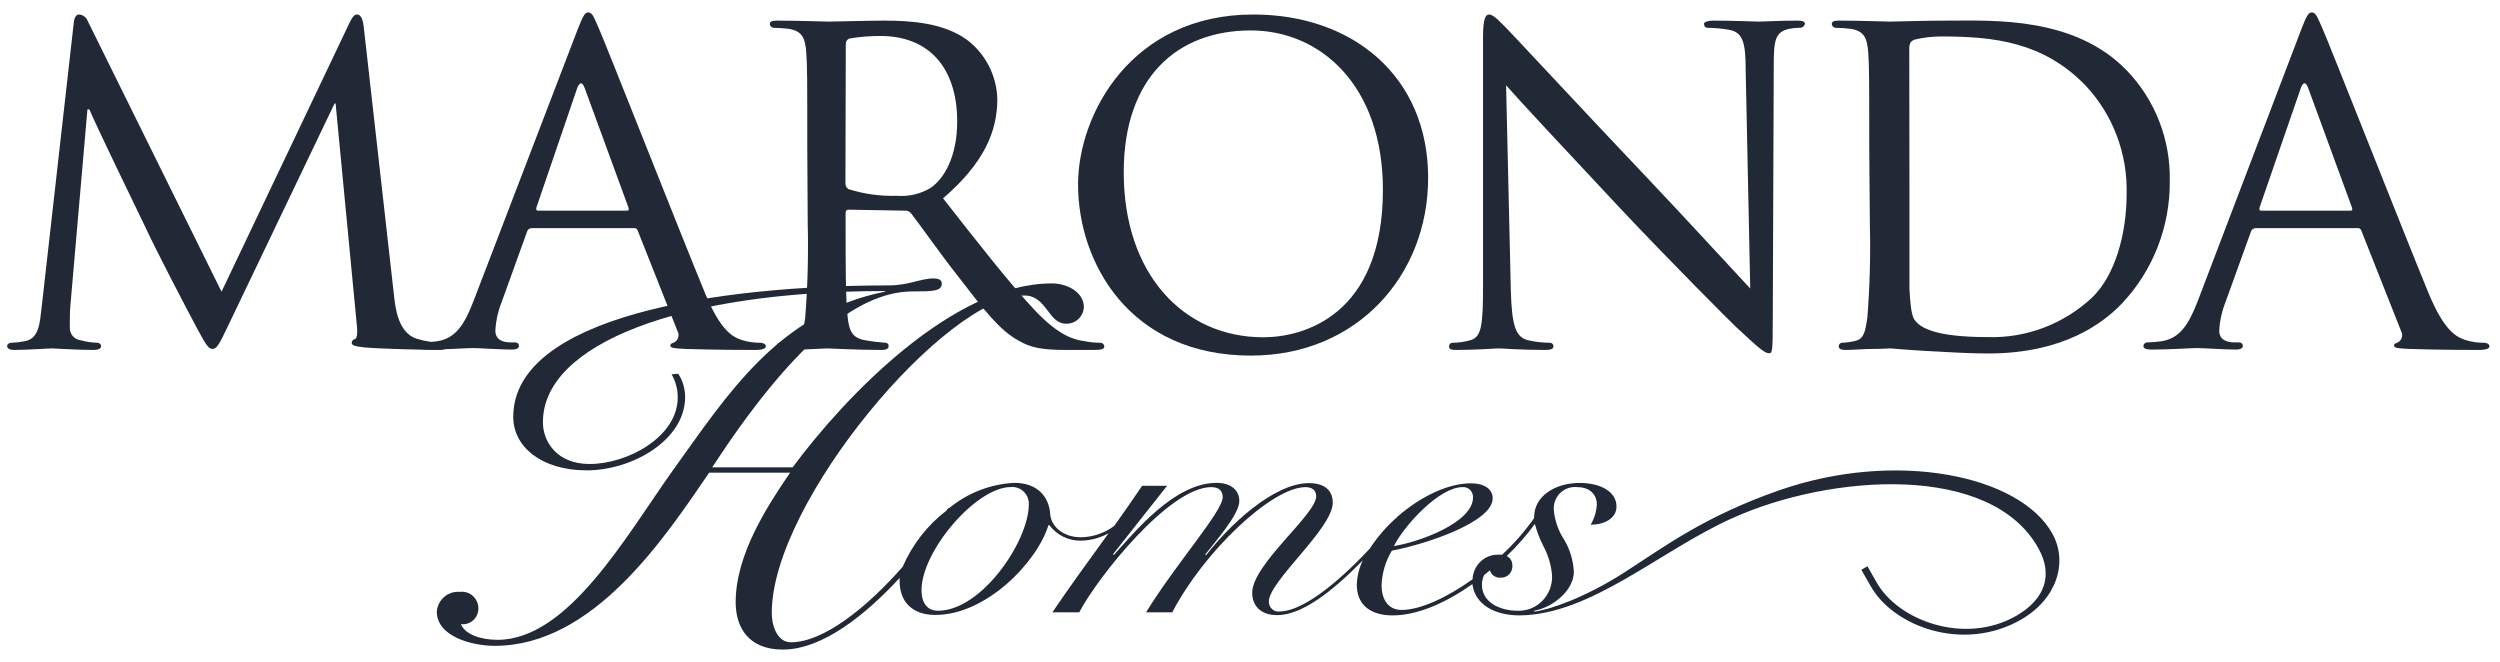<svg width="302" height="80" viewBox="0 0 302 80" fill="none" xmlns="http://www.w3.org/2000/svg">
<path d="M47.571 35.469C47.754 37.319 48.122 40.171 50.303 40.909C51.423 41.256 52.589 41.423 53.759 41.404C54.007 41.404 54.191 41.536 54.191 41.779C54.191 42.021 53.705 42.274 53.111 42.274C51.891 42.274 45.951 42.153 44.007 41.966C42.733 41.845 42.484 41.657 42.484 41.404C42.49 41.301 42.529 41.203 42.595 41.125C42.662 41.047 42.752 40.994 42.852 40.975C43.154 40.909 43.219 40.105 43.089 39.114L40.54 12.509H40.411L27.549 39.367C26.469 41.657 26.156 42.153 25.67 42.153C25.184 42.153 24.881 41.657 23.845 39.741C22.452 37.143 18.931 30.392 17.603 27.529C16.015 24.226 11.717 15.416 10.799 13.214H10.562L8.499 36.955C8.434 37.759 8.434 38.75 8.434 39.609C8.429 39.975 8.558 40.33 8.795 40.605C9.033 40.88 9.362 41.055 9.719 41.096C10.391 41.286 11.084 41.39 11.782 41.404C11.966 41.404 12.214 41.591 12.214 41.779C12.214 42.153 11.847 42.274 11.242 42.274C9.233 42.274 6.685 42.087 6.263 42.087C5.842 42.087 3.229 42.274 1.771 42.274C1.22 42.274 0.864 42.153 0.864 41.779C0.864 41.591 1.101 41.404 1.404 41.404C1.937 41.387 2.468 41.325 2.991 41.217C4.741 40.909 4.806 39.015 5.043 37.01L8.92 2.676C8.985 2.114 9.222 1.751 9.525 1.751C9.763 1.76 9.993 1.842 10.185 1.985C10.377 2.128 10.523 2.327 10.605 2.555L26.761 35.238L42.29 2.61C42.538 2.114 42.776 1.751 43.143 1.751C43.51 1.751 43.813 2.18 43.931 3.171L47.571 35.469Z" fill="#222936"/>
<path d="M69.785 3.546C70.454 1.806 70.692 1.498 71.059 1.498C71.61 1.498 71.794 2.246 72.334 3.414C73.305 5.616 81.859 27.364 85.141 35.347C87.075 40.05 88.554 40.743 89.688 41.096C90.389 41.309 91.117 41.413 91.848 41.404C92.15 41.404 92.517 41.536 92.517 41.844C92.517 42.153 91.902 42.274 91.297 42.274C90.509 42.274 86.567 42.274 82.863 42.153C81.783 42.087 80.984 42.087 80.984 41.778C80.984 41.47 81.103 41.536 81.351 41.404C81.481 41.352 81.599 41.272 81.697 41.169C81.794 41.066 81.868 40.943 81.914 40.808C81.96 40.673 81.977 40.529 81.964 40.387C81.951 40.245 81.907 40.107 81.837 39.983L77.042 27.871C77.014 27.766 76.948 27.677 76.858 27.619C76.768 27.562 76.66 27.542 76.556 27.562H64.202C64.077 27.566 63.957 27.61 63.859 27.69C63.762 27.77 63.692 27.879 63.662 28.003L60.627 36.416C60.173 37.537 59.907 38.728 59.839 39.939C59.839 41.041 60.746 41.36 61.653 41.36H62.139C62.56 41.36 62.69 41.547 62.69 41.8C62.69 42.054 62.387 42.23 61.901 42.23C60.627 42.23 57.711 42.043 57.106 42.043C56.502 42.043 53.867 42.23 51.707 42.23C51.037 42.23 50.627 42.109 50.627 41.8C50.638 41.678 50.694 41.564 50.785 41.482C50.875 41.4 50.992 41.357 51.113 41.36C51.64 41.35 52.167 41.31 52.69 41.239C55.12 40.931 56.156 39.036 57.182 36.416L69.785 3.546ZM75.735 25.448C75.973 25.448 75.973 25.316 75.919 25.074L70.638 10.659C70.336 9.855 70.033 9.855 69.72 10.659L64.796 25.074C64.731 25.316 64.796 25.448 64.979 25.448H75.735Z" fill="#222936"/>
<path d="M97.518 17.707C97.518 9.547 97.518 8.06 97.399 6.387C97.28 4.713 96.978 3.722 95.239 3.48C94.633 3.405 94.024 3.364 93.414 3.358C93.307 3.339 93.21 3.286 93.134 3.207C93.058 3.128 93.009 3.027 92.993 2.918C92.993 2.61 93.23 2.489 93.835 2.489C96.265 2.489 99.85 2.61 100.153 2.61C100.693 2.61 105.185 2.489 106.827 2.489C110.218 2.489 113.987 2.797 116.773 4.779C117.886 5.608 118.799 6.686 119.441 7.931C120.083 9.175 120.437 10.553 120.477 11.959C120.477 15.857 118.9 19.667 113.922 23.961C118.241 29.467 122 34.29 125.088 37.572C127.939 40.545 129.7 41.041 131.039 41.217C131.658 41.341 132.287 41.404 132.918 41.404C133.038 41.401 133.156 41.444 133.246 41.526C133.336 41.608 133.393 41.722 133.404 41.844C133.404 42.153 133.101 42.274 132.129 42.274H128.792C125.758 42.274 124.473 41.965 123.09 41.173C120.779 39.939 118.835 37.407 115.801 33.464C113.555 30.623 111.19 27.221 110.045 25.756C109.957 25.647 109.844 25.562 109.715 25.508C109.587 25.454 109.448 25.434 109.31 25.448L102.518 25.327C102.269 25.327 102.15 25.448 102.15 25.756V27.001C102.15 32.066 102.15 36.151 102.399 38.321C102.572 39.862 102.885 40.853 104.559 41.107C105.337 41.253 106.123 41.352 106.913 41.404C106.971 41.397 107.031 41.403 107.086 41.423C107.142 41.443 107.192 41.475 107.234 41.517C107.275 41.56 107.307 41.611 107.326 41.668C107.346 41.724 107.352 41.785 107.345 41.844C107.345 42.087 107.097 42.274 106.492 42.274C103.576 42.274 100.185 42.087 99.937 42.087C99.937 42.087 96.297 42.274 94.656 42.274C94.116 42.274 93.813 42.153 93.813 41.844C93.81 41.787 93.819 41.729 93.839 41.675C93.859 41.621 93.89 41.571 93.929 41.53C93.969 41.489 94.016 41.456 94.069 41.434C94.122 41.413 94.178 41.402 94.235 41.404C94.789 41.383 95.339 41.301 95.876 41.162C96.956 40.908 97.032 39.917 97.269 38.376C97.567 34.588 97.668 30.788 97.572 26.99L97.518 17.707ZM102.129 22.166C102.125 22.303 102.157 22.439 102.222 22.558C102.286 22.678 102.381 22.779 102.496 22.849C104.402 23.444 106.39 23.715 108.382 23.653C109.779 23.762 111.176 23.435 112.388 22.717C114.203 21.484 115.628 18.698 115.628 14.678C115.628 8.071 112.107 4.349 106.395 4.349C105.121 4.342 103.85 4.445 102.593 4.658C102.471 4.706 102.365 4.791 102.29 4.9C102.215 5.01 102.174 5.141 102.172 5.274L102.129 22.166Z" fill="#222936"/>
<path d="M151.406 1.751C163.415 1.751 172.519 9.228 172.519 21.484C172.519 33.244 163.966 42.957 151.104 42.957C136.482 42.957 130.229 31.758 130.229 22.288C130.229 13.809 136.655 1.751 151.406 1.751ZM152.616 40.743C157.411 40.743 167.055 38.145 167.055 22.927C167.055 10.307 159.495 3.678 151.104 3.678C142.184 3.678 135.747 9.371 135.747 20.823C135.747 33.112 142.972 40.743 152.616 40.743Z" fill="#222936"/>
<path d="M182.508 35.094C182.627 39.422 183.113 40.721 184.571 41.096C185.446 41.298 186.341 41.401 187.238 41.404C187.295 41.404 187.35 41.416 187.402 41.438C187.454 41.46 187.501 41.493 187.54 41.534C187.579 41.575 187.61 41.623 187.631 41.677C187.651 41.73 187.661 41.787 187.66 41.845C187.66 42.153 187.303 42.274 186.688 42.274C183.653 42.274 181.536 42.087 181.05 42.087C180.564 42.087 178.318 42.274 175.888 42.274C175.348 42.274 175.046 42.208 175.046 41.845C175.043 41.787 175.052 41.729 175.072 41.675C175.092 41.621 175.122 41.572 175.162 41.53C175.202 41.489 175.249 41.456 175.302 41.435C175.354 41.413 175.411 41.403 175.467 41.404C176.197 41.4 176.924 41.297 177.627 41.096C178.966 40.721 179.15 39.301 179.15 34.544V4.405C179.15 2.302 179.452 1.751 179.873 1.751C180.478 1.751 181.396 2.852 181.936 3.359C182.789 4.218 190.575 12.63 198.804 21.297C204.085 26.869 209.787 33.112 211.429 34.852L210.878 8.49C210.878 5.088 210.522 3.909 208.88 3.601C208.017 3.451 207.143 3.37 206.267 3.359C205.91 3.359 205.846 3.05 205.846 2.863C205.846 2.676 206.267 2.489 206.926 2.489C209.355 2.489 211.904 2.61 212.509 2.61C213.114 2.61 214.885 2.489 217.066 2.489C217.606 2.489 218.038 2.555 218.038 2.863C218.01 3.007 217.933 3.136 217.82 3.226C217.707 3.317 217.566 3.364 217.422 3.359C216.995 3.354 216.568 3.395 216.148 3.48C214.399 3.854 214.269 4.9 214.269 8.061L214.15 38.893C214.15 42.362 214.086 42.67 213.729 42.67C213.178 42.67 212.649 42.23 209.658 39.444C209.118 38.949 201.407 31.218 195.77 25.217C189.571 18.61 183.567 12.168 181.936 10.307L182.508 35.094Z" fill="#222936"/>
<path d="M225.803 17.707C225.803 9.547 225.803 8.061 225.684 6.387C225.565 4.713 225.263 3.722 223.524 3.48C222.918 3.405 222.309 3.364 221.699 3.359C221.593 3.339 221.495 3.286 221.419 3.207C221.344 3.128 221.294 3.027 221.278 2.918C221.278 2.61 221.515 2.489 222.12 2.489C224.55 2.489 228.006 2.61 228.319 2.61C228.924 2.61 232.315 2.489 235.479 2.489C240.814 2.489 250.598 1.993 256.894 8.49C258.596 10.249 259.934 12.339 260.83 14.635C261.726 16.931 262.161 19.387 262.11 21.858C262.16 27.367 260.09 32.677 256.343 36.647C254.043 39.059 249.248 42.703 240.144 42.703C237.844 42.703 234.993 42.516 232.682 42.395C230.371 42.274 228.557 42.087 228.362 42.087C228.168 42.087 227.282 42.153 226.202 42.153C225.122 42.153 223.837 42.274 222.963 42.274C222.423 42.274 222.12 42.153 222.12 41.844C222.117 41.787 222.126 41.729 222.146 41.675C222.166 41.621 222.197 41.572 222.236 41.53C222.276 41.489 222.323 41.456 222.376 41.434C222.428 41.413 222.485 41.402 222.541 41.404C223.095 41.383 223.646 41.302 224.183 41.162C225.209 40.908 225.338 39.917 225.576 38.376C225.874 34.589 225.974 30.788 225.878 26.99L225.803 17.707ZM230.662 23.4C230.662 28.972 230.662 33.861 230.662 34.852C230.727 36.151 230.846 38.068 231.267 38.618C231.937 39.609 233.816 40.721 240.133 40.721C244.77 40.859 249.278 39.153 252.704 35.964C255.501 33.299 256.894 28.256 256.894 23.466C256.963 21.032 256.553 18.609 255.688 16.34C254.824 14.07 253.523 12 251.861 10.252C246.797 5.087 240.911 4.405 234.539 4.405C233.449 4.402 232.362 4.528 231.3 4.779C230.814 4.966 230.641 5.209 230.641 5.88L230.662 23.4Z" fill="#222936"/>
<path d="M277.996 3.546C278.655 1.806 278.903 1.498 279.27 1.498C279.81 1.498 279.994 2.246 280.545 3.414C281.506 5.616 290.07 27.364 293.342 35.347C295.286 40.05 296.744 40.721 297.899 41.096C298.599 41.31 299.328 41.414 300.059 41.404C300.361 41.404 300.728 41.536 300.728 41.844C300.728 42.153 300.124 42.274 299.519 42.274C298.731 42.274 294.778 42.274 291.085 42.153C290.005 42.087 289.206 42.087 289.206 41.778C289.206 41.47 289.324 41.536 289.562 41.404C289.694 41.353 289.813 41.274 289.911 41.171C290.009 41.069 290.084 40.945 290.131 40.81C290.177 40.674 290.194 40.53 290.179 40.387C290.165 40.244 290.12 40.107 290.048 39.983L285.253 27.871C285.225 27.766 285.159 27.677 285.069 27.619C284.979 27.562 284.871 27.542 284.767 27.562H272.456C272.329 27.563 272.206 27.607 272.107 27.687C272.007 27.766 271.936 27.878 271.905 28.003L268.87 36.416C268.416 37.537 268.15 38.728 268.082 39.939C268.082 41.041 268.989 41.36 269.907 41.36H270.393C270.814 41.36 270.933 41.547 270.933 41.8C270.933 42.054 270.631 42.23 270.145 42.23C268.87 42.23 265.955 42.043 265.35 42.043C264.745 42.043 262.11 42.23 259.95 42.23C259.281 42.23 258.924 42.109 258.924 41.8C258.933 41.677 258.988 41.561 259.079 41.479C259.17 41.397 259.289 41.354 259.41 41.36C259.938 41.35 260.464 41.309 260.987 41.239C263.406 40.931 264.443 39.036 265.469 36.416L277.996 3.546ZM283.936 25.448C284.184 25.448 284.184 25.316 284.119 25.074L278.838 10.659C278.536 9.852 278.233 9.852 277.931 10.659L272.953 25.074C272.899 25.316 272.953 25.448 273.136 25.448H283.936Z" fill="#222936"/>
<path d="M247.931 64.473C244.011 57.393 229.054 54.332 215.015 59.199C205.781 62.403 200.803 66.224 196.116 69.219C191.429 72.215 187.098 73.69 185.37 73.877L185.273 73.789C187.595 73.393 190.122 71.301 190.122 69.076C190.052 67.693 189.644 66.349 188.934 65.167C188.222 64.076 187.795 62.818 187.692 61.511C187.681 61.139 187.748 60.769 187.889 60.425C188.03 60.081 188.242 59.773 188.51 59.52C188.779 59.267 189.097 59.077 189.444 58.96C189.791 58.844 190.159 58.805 190.522 58.846C192.055 58.846 192.898 59.738 192.898 60.939C192.847 61.803 192.591 62.642 192.152 63.383C193.74 63.383 195.273 62.667 195.273 61.181C195.273 59.452 193.438 58.34 190.813 58.34C187.897 58.34 185.316 59.892 185.316 62.513V62.601C184.181 64.199 182.889 65.675 181.461 67.006C181.31 66.994 181.158 66.994 181.007 67.006C180.208 66.982 179.432 67.281 178.847 67.838C178.263 68.395 177.917 69.164 177.886 69.979C174.787 72.182 171.59 73.679 169.323 73.679C167.487 73.679 166.893 72.115 166.893 70.739C166.941 69.247 167.369 67.794 168.135 66.522C172.541 65.674 180.316 63.009 180.316 60.201C180.316 59.1 179.323 58.384 177.692 58.384C174.83 58.384 171.504 60.069 168.837 62.392L168.783 62.458C167.506 63.573 166.387 64.863 165.456 66.29C161.137 70.893 157.13 73.866 154.571 73.866C154.407 73.887 154.24 73.871 154.083 73.821C153.925 73.77 153.78 73.685 153.657 73.573C153.534 73.46 153.437 73.322 153.371 73.167C153.305 73.013 153.272 72.846 153.275 72.677C153.275 70.189 160.996 63.868 160.996 60.718C160.996 59.254 160.014 58.362 158.124 58.362C153.804 58.362 148.404 63.559 145.694 67.072L145.597 66.984C146.676 65.564 149.711 62.183 149.711 60.531C149.711 59.111 148.566 58.329 146.979 58.329C141.828 58.329 137.076 64.286 134.549 67.039L134.452 66.951L140.985 58.681H137.972C136.979 60.168 135.812 61.82 134.603 63.526C133.435 64.397 132.032 64.878 130.585 64.903C128.361 64.903 126.979 63.526 126.871 62.15C126.73 59.882 125.197 58.329 122.551 58.329C119.664 58.467 116.895 59.539 114.646 61.39H114.527L114.333 61.676C112.028 63.443 110.206 65.782 109.041 68.471C104.721 73.382 99.494 77.588 95.531 77.588C94.041 77.588 93.231 75.882 93.231 73.999C93.231 60.663 114.257 35.7 123.75 35.7C126.46 35.7 126.601 39.102 128.771 39.102C129.318 39.126 129.851 38.929 130.256 38.554C130.66 38.178 130.903 37.655 130.931 37.098C130.931 35.325 128.966 34.235 127.065 34.235C115.056 34.235 101.967 48.055 95.747 56.457H86.028C95.38 42.142 103.306 35.204 110.24 35.204C112.615 35.204 113.771 35.204 113.771 34.235C113.771 33.751 113.231 33.63 112.756 33.63C111.255 33.63 109.764 34.477 107.356 34.477C86.33 34.477 61.999 38.31 61.999 50.367C61.999 53.902 65.325 56.82 70.887 56.82C76.287 56.82 82.766 53.23 82.766 47.934C82.758 46.943 82.469 45.975 81.935 45.148L81.125 45.214C81.617 46.06 81.874 47.027 81.87 48.011C81.87 52.757 75.833 56.05 71.211 56.05C67.345 56.05 65.584 53.429 65.584 50.995C65.584 41.558 82.14 35.16 106.892 35.16V35.237C94.008 37.836 87.907 47.636 81.319 56.765C75.595 64.804 68.641 77.291 60.088 77.291C58.057 77.291 56.157 76.619 55.681 75.397C55.95 75.432 56.222 75.408 56.48 75.325C56.738 75.242 56.975 75.103 57.176 74.918C57.376 74.733 57.534 74.505 57.64 74.252C57.745 73.998 57.796 73.724 57.787 73.448C57.781 73.165 57.716 72.887 57.596 72.631C57.477 72.376 57.307 72.149 57.096 71.965C56.885 71.781 56.639 71.645 56.373 71.564C56.106 71.484 55.827 71.462 55.552 71.499C55.215 71.467 54.876 71.504 54.554 71.606C54.231 71.709 53.932 71.875 53.673 72.097C53.414 72.318 53.2 72.589 53.045 72.894C52.889 73.2 52.794 73.534 52.766 73.877C52.766 76.928 57.085 78.018 59.753 78.018C71.697 78.018 80.272 64.991 85.671 57.096H95.445C92.658 61.181 88.868 67.006 88.868 72.743C88.868 75.793 90.423 78.469 94.559 78.469C99.376 78.469 104.602 74.23 108.674 69.814C108.674 69.946 108.674 70.078 108.674 70.2C108.674 72.644 110.153 74.285 112.993 74.285C119.127 74.285 125.272 67.931 126.655 63.438H126.763C127.219 64.048 127.812 64.536 128.493 64.862C129.173 65.188 129.921 65.342 130.672 65.31C131.805 65.275 132.915 64.969 133.912 64.418C131.514 67.722 128.976 71.224 127.13 73.966H130.37C132.648 69.649 141.266 58.846 146.32 58.846C147.206 58.846 147.702 59.254 147.702 60.047C147.702 61.786 142.108 68.008 138.447 73.966H141.612C145.424 66.632 153.653 58.846 157.713 58.846C158.405 58.846 158.998 59.155 158.998 59.948C158.998 62.15 151.266 68.173 151.266 71.598C151.266 73.151 152.26 74.307 154.29 74.307C157.173 74.307 160.77 71.631 164.625 67.7C164.177 68.618 163.93 69.625 163.901 70.651C163.901 73.007 165.489 74.34 168.221 74.34C171.342 74.34 174.787 72.732 177.865 70.563C178.189 73.107 180.662 74.34 183.567 74.34C192.206 74.263 200.533 66.522 209.226 62.612C221.105 57.239 240.544 55.873 246.257 66.268C247.996 69.407 247.11 72.347 243.557 74.395C237.358 77.952 229.259 74.99 226.667 70.299L225.587 68.405L224.853 68.834L225.933 70.728C228.686 75.716 237.196 78.833 244.129 74.857C248.492 72.358 249.832 67.909 247.931 64.473ZM176.655 58.846C176.822 58.831 176.991 58.851 177.15 58.907C177.308 58.963 177.453 59.053 177.575 59.171C177.697 59.289 177.792 59.432 177.855 59.591C177.918 59.749 177.947 59.92 177.94 60.091C177.94 63.163 171.299 65.519 168.383 65.96C169.722 63.339 173.923 58.846 176.655 58.846ZM113.307 73.778C112.021 73.778 111.32 72.842 111.32 71.29C111.32 66.577 117.907 58.835 122.119 58.835C122.409 58.81 122.7 58.85 122.974 58.952C123.247 59.054 123.495 59.215 123.701 59.425C123.906 59.635 124.065 59.888 124.165 60.166C124.264 60.445 124.303 60.742 124.279 61.038C124.192 65.475 118.555 73.778 113.307 73.778ZM183.34 73.778C181.18 73.778 179.02 72.754 179.02 70.662C179.009 70.24 179.106 69.823 179.301 69.451L179.982 68.9C180.062 69.174 180.233 69.411 180.465 69.571C180.697 69.732 180.977 69.806 181.256 69.781C181.452 69.795 181.648 69.765 181.831 69.693C182.015 69.622 182.181 69.51 182.317 69.367C182.454 69.223 182.559 69.051 182.623 68.862C182.688 68.673 182.711 68.472 182.692 68.272C182.695 68.042 182.632 67.815 182.511 67.62C182.39 67.424 182.217 67.269 182.012 67.171C183.252 65.981 184.39 64.684 185.414 63.295C185.653 64.198 185.986 65.073 186.407 65.905C187.006 67.001 187.374 68.212 187.487 69.462C187.517 70.029 187.432 70.597 187.235 71.129C187.038 71.66 186.736 72.145 186.345 72.551C185.955 72.957 185.487 73.276 184.969 73.487C184.452 73.698 183.897 73.797 183.34 73.778Z" fill="#222936"/>
</svg>
